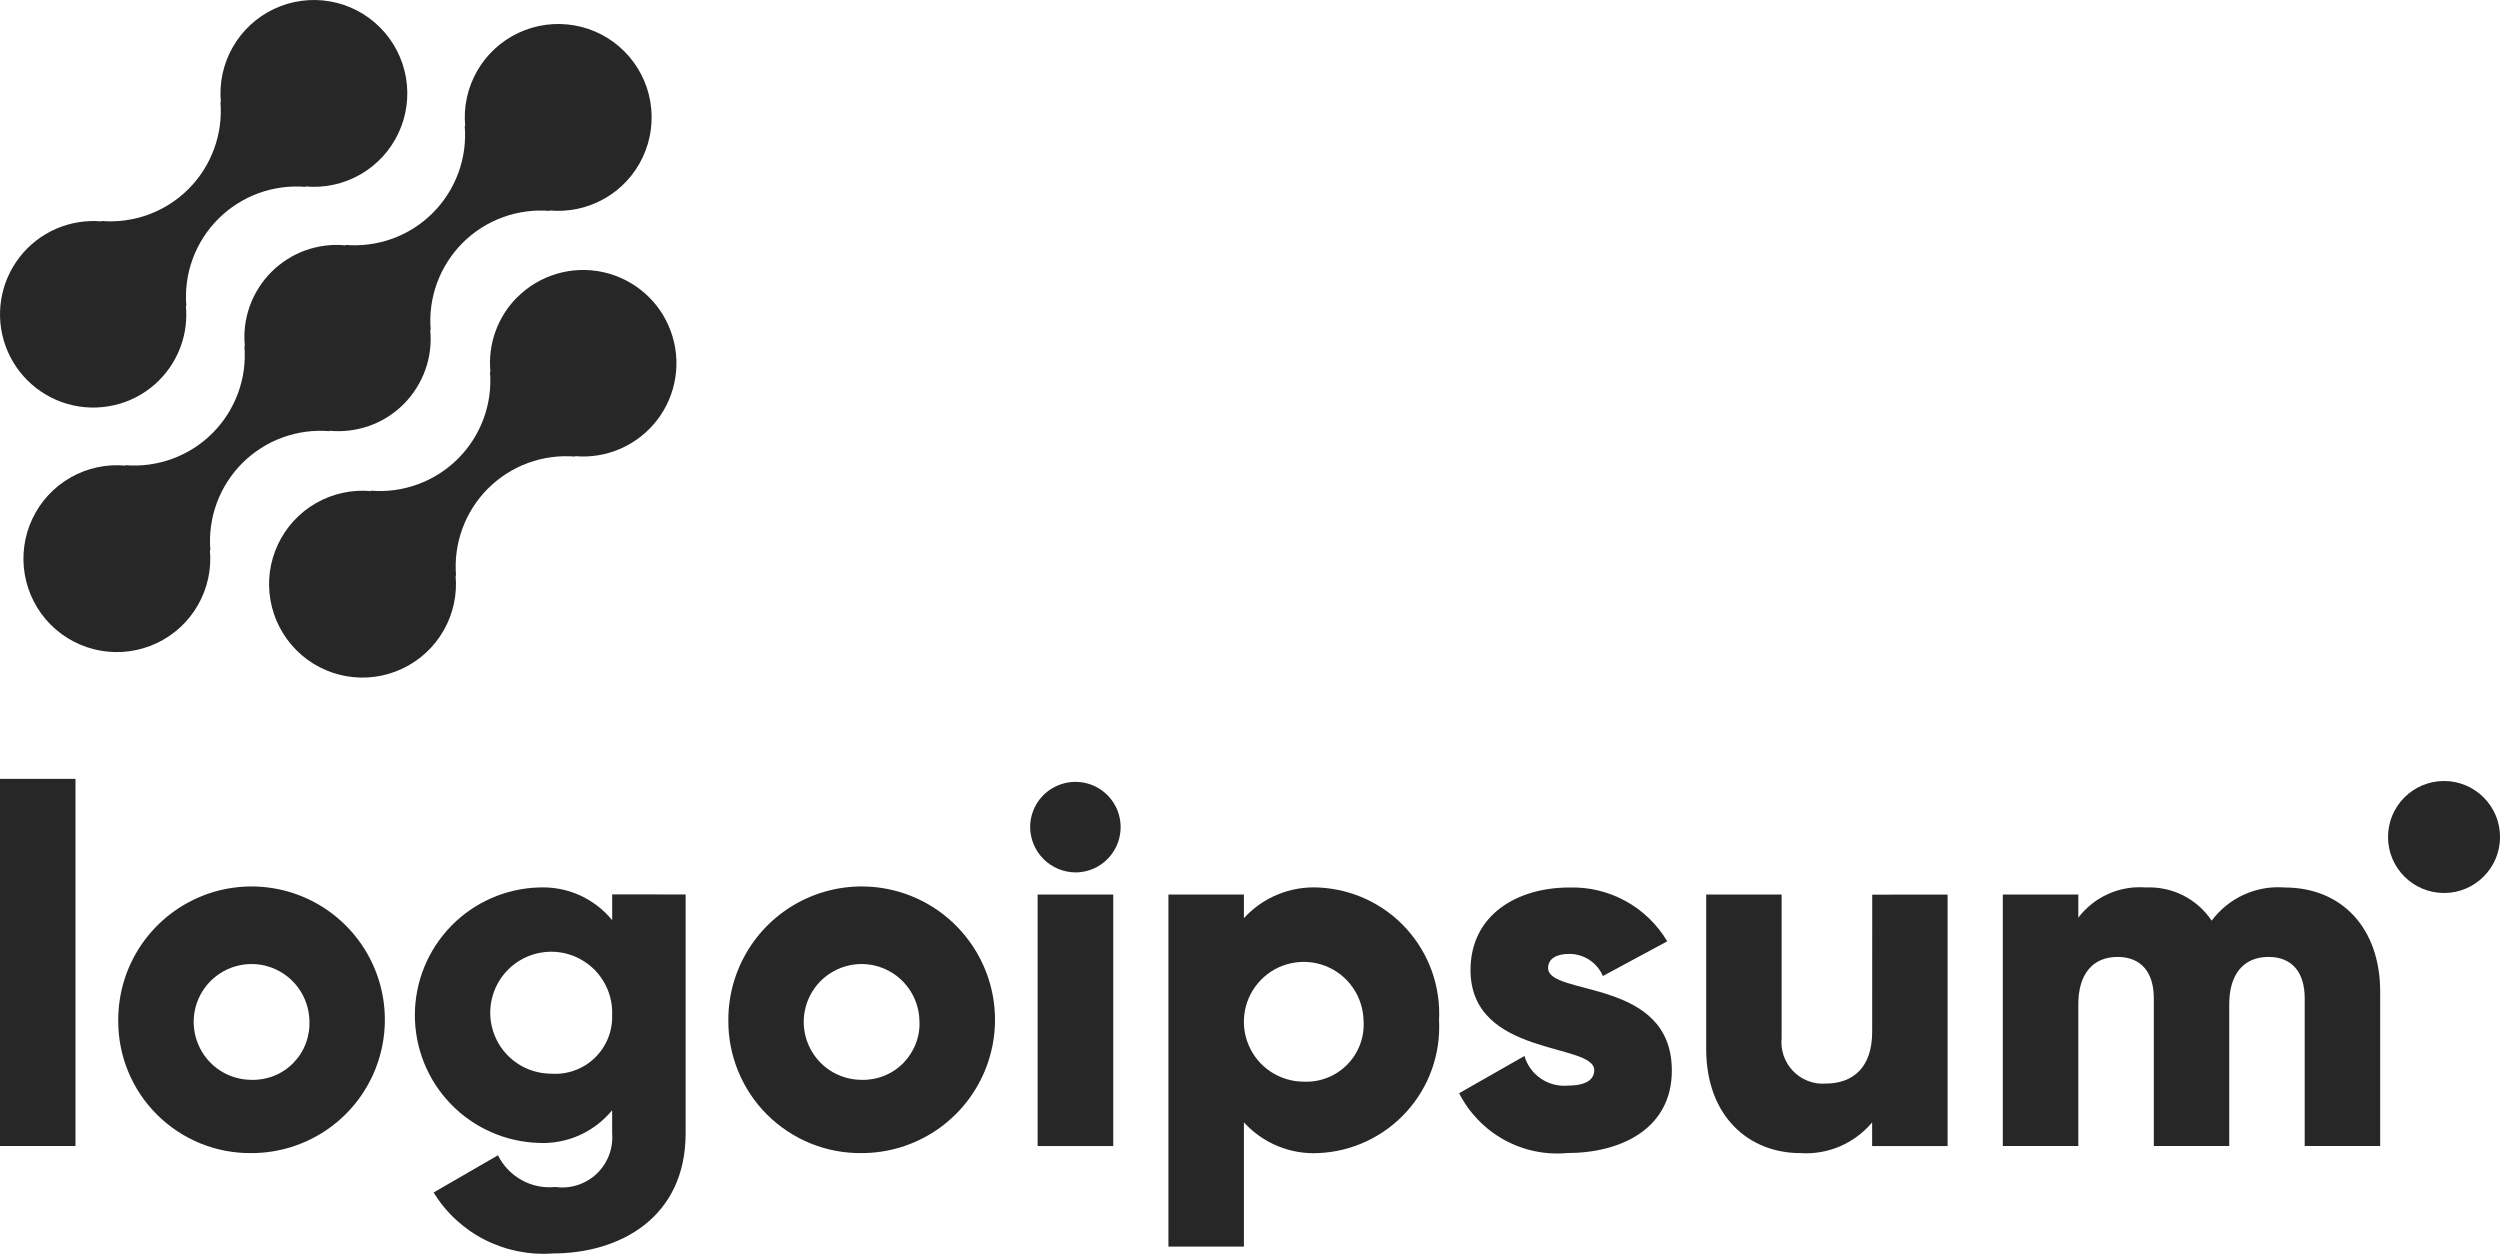 <?xml version="1.0" encoding="utf-8"?>
<!-- Generator: Adobe Illustrator 16.0.0, SVG Export Plug-In . SVG Version: 6.00 Build 0)  -->
<!DOCTYPE svg PUBLIC "-//W3C//DTD SVG 1.1//EN" "http://www.w3.org/Graphics/SVG/1.1/DTD/svg11.dtd">
<svg version="1.1" id="logo-8" xmlns="http://www.w3.org/2000/svg" xmlns:xlink="http://www.w3.org/1999/xlink" x="0px" y="0px"
	 width="98.399px" height="49.352px" viewBox="18.781 -53.75 98.399 49.352" enable-background="new 18.781 -53.75 98.399 49.352"
	 xml:space="preserve">
<g>
	<path fill="#272727" d="M36.244-28.937c0.375-0.656,0.539-1.414,0.468-2.167l0.019,0.019c-0.053-0.63,0.032-1.265,0.249-1.857
		c0.217-0.594,0.562-1.133,1.008-1.58c0.447-0.445,0.986-0.791,1.58-1.008c0.595-0.217,1.229-0.302,1.857-0.249l-0.02-0.018
		c0.616,0.056,1.235-0.046,1.802-0.294c0.565-0.248,1.06-0.636,1.437-1.124c0.377-0.489,0.624-1.066,0.718-1.678
		c0.096-0.61,0.034-1.234-0.178-1.815c-0.211-0.581-0.564-1.1-1.03-1.506c-0.465-0.407-1.024-0.691-1.628-0.824
		s-1.23-0.112-1.823,0.062c-0.594,0.174-1.134,0.494-1.569,0.933H39.13c-0.379,0.381-0.669,0.841-0.851,1.348
		c-0.181,0.506-0.248,1.046-0.195,1.581l-0.019-0.018c0.054,0.63-0.031,1.264-0.249,1.856c-0.217,0.593-0.561,1.132-1.008,1.579
		s-0.986,0.791-1.58,1.008c-0.593,0.218-1.228,0.304-1.856,0.25l0.018,0.019c-0.753-0.07-1.51,0.094-2.167,0.469
		c-0.657,0.377-1.182,0.945-1.503,1.631c-0.322,0.686-0.424,1.452-0.293,2.197s0.488,1.432,1.023,1.967
		c0.534,0.535,1.222,0.892,1.968,1.021c0.746,0.131,1.513,0.026,2.196-0.296C35.301-27.754,35.869-28.28,36.244-28.937z"/>
	<path fill="#272727" d="M26.573-29.937c0.375-0.656,0.539-1.414,0.469-2.167l0.019,0.019c-0.053-0.63,0.032-1.265,0.249-1.857
		c0.217-0.594,0.562-1.133,1.008-1.58c0.447-0.445,0.986-0.791,1.58-1.008c0.595-0.217,1.229-0.302,1.857-0.249l-0.02-0.018
		c0.535,0.054,1.076-0.013,1.583-0.192c0.508-0.18,0.968-0.472,1.349-0.852c0.38-0.382,0.672-0.842,0.853-1.349
		c0.182-0.507,0.248-1.047,0.194-1.583l0.019,0.019c-0.053-0.63,0.032-1.265,0.249-1.857c0.217-0.594,0.562-1.133,1.008-1.58
		c0.447-0.447,0.986-0.791,1.58-1.008c0.595-0.217,1.229-0.302,1.857-0.249l-0.02-0.018c0.755,0.069,1.512-0.094,2.169-0.469
		c0.656-0.375,1.183-0.943,1.504-1.629c0.321-0.685,0.425-1.452,0.295-2.197c-0.13-0.746-0.487-1.434-1.022-1.969
		s-1.222-0.893-1.968-1.021c-0.746-0.13-1.513-0.027-2.198,0.295c-0.685,0.322-1.254,0.847-1.629,1.504s-0.539,1.414-0.468,2.167
		l-0.019-0.02c0.054,0.631-0.03,1.265-0.249,1.857c-0.217,0.594-0.561,1.133-1.008,1.58c-0.446,0.447-0.985,0.791-1.58,1.008
		c-0.594,0.217-1.228,0.302-1.856,0.249l0.018,0.02c-0.535-0.055-1.076,0.012-1.583,0.191c-0.507,0.181-0.967,0.472-1.348,0.853
		c-0.381,0.38-0.672,0.841-0.854,1.347c-0.181,0.507-0.247,1.047-0.192,1.583L28.4-40.135c0.054,0.63-0.031,1.264-0.249,1.855
		c-0.217,0.594-0.562,1.133-1.008,1.58s-0.986,0.791-1.58,1.008s-1.228,0.303-1.856,0.25l0.018,0.019
		c-0.754-0.07-1.511,0.092-2.168,0.468c-0.657,0.375-1.183,0.944-1.504,1.629c-0.322,0.685-0.425,1.452-0.295,2.198
		c0.13,0.745,0.487,1.433,1.021,1.968c0.535,0.535,1.223,0.892,1.969,1.021c0.746,0.131,1.513,0.027,2.197-0.295
		C25.629-28.754,26.198-29.28,26.573-29.937z"/>
	<path fill="#272727" d="M20.034-38.618c0.465,0.408,1.024,0.691,1.628,0.824s1.23,0.11,1.823-0.063
		c0.594-0.173,1.133-0.494,1.568-0.932h-0.002c0.379-0.381,0.669-0.842,0.85-1.348c0.182-0.507,0.247-1.047,0.195-1.581l0.02,0.018
		c-0.054-0.63,0.031-1.264,0.248-1.857c0.218-0.593,0.563-1.133,1.01-1.579c0.446-0.447,0.985-0.791,1.581-1.009
		c0.594-0.217,1.228-0.302,1.857-0.249l-0.019-0.018c0.753,0.071,1.51-0.093,2.167-0.468s1.182-0.944,1.504-1.629
		c0.322-0.686,0.425-1.452,0.294-2.197c-0.13-0.745-0.487-1.432-1.022-1.967c-0.534-0.535-1.222-0.893-1.967-1.022
		c-0.746-0.13-1.513-0.027-2.197,0.295c-0.685,0.321-1.253,0.848-1.629,1.504c-0.375,0.657-0.539,1.413-0.468,2.167l-0.018-0.018
		c0.053,0.63-0.032,1.264-0.249,1.856c-0.217,0.594-0.562,1.134-1.008,1.58c-0.447,0.447-0.986,0.791-1.58,1.009
		c-0.594,0.217-1.229,0.302-1.857,0.249l0.018,0.018c-0.614-0.055-1.234,0.046-1.801,0.294c-0.565,0.248-1.06,0.635-1.437,1.125
		c-0.376,0.49-0.624,1.067-0.718,1.677c-0.095,0.611-0.033,1.235,0.178,1.816C19.214-39.542,19.569-39.024,20.034-38.618z"/>
	<rect x="18.781" y="-23.094" fill="#272727" width="2.971" height="14.451"/>
	<path fill="#272727" d="M32.384-17.33c-0.736-0.733-1.672-1.231-2.692-1.431c-1.019-0.2-2.074-0.094-3.032,0.307
		s-1.776,1.076-2.351,1.942c-0.574,0.864-0.878,1.882-0.874,2.921c-0.005,0.688,0.127,1.373,0.389,2.011
		c0.263,0.638,0.649,1.217,1.138,1.703c0.489,0.485,1.068,0.871,1.708,1.131c0.639,0.26,1.323,0.389,2.012,0.381
		c1.039,0,2.054-0.309,2.917-0.886s1.536-1.397,1.932-2.358c0.396-0.959,0.5-2.016,0.296-3.034
		C33.622-15.662,33.12-16.597,32.384-17.33z M30.82-12.691c-0.106,0.288-0.272,0.55-0.486,0.771s-0.472,0.394-0.755,0.509
		c-0.285,0.116-0.59,0.171-0.896,0.163c-0.448,0-0.886-0.132-1.259-0.379c-0.374-0.248-0.666-0.601-0.839-1.014
		c-0.175-0.412-0.224-0.866-0.142-1.308c0.083-0.44,0.293-0.846,0.606-1.167c0.312-0.321,0.712-0.543,1.149-0.638
		c0.438-0.096,0.895-0.06,1.312,0.104s0.777,0.445,1.035,0.813s0.401,0.8,0.415,1.248C30.975-13.285,30.928-12.979,30.82-12.691z"/>
	<path fill="#272727" d="M42.875-17.533c-0.349-0.425-0.791-0.764-1.292-0.987c-0.502-0.224-1.05-0.325-1.6-0.3
		c-1.306,0.041-2.545,0.589-3.455,1.527c-0.908,0.938-1.418,2.193-1.418,3.501c0,1.307,0.51,2.563,1.418,3.5
		c0.91,0.938,2.148,1.485,3.455,1.527c0.55,0.026,1.097-0.076,1.6-0.3c0.502-0.224,0.943-0.563,1.292-0.986v0.904
		c0.023,0.295-0.019,0.591-0.123,0.867c-0.106,0.276-0.272,0.525-0.487,0.729s-0.473,0.354-0.754,0.445s-0.58,0.116-0.873,0.075
		c-0.458,0.047-0.92-0.047-1.324-0.27c-0.402-0.225-0.729-0.564-0.933-0.978l-2.534,1.465c0.486,0.792,1.182,1.437,2.009,1.858
		s1.756,0.61,2.684,0.541c2.633,0,5.227-1.405,5.227-4.731v-9.399l-2.891-0.002V-17.533z M42.709-12.877
		c-0.118,0.29-0.296,0.551-0.521,0.768c-0.225,0.217-0.494,0.385-0.789,0.49c-0.294,0.107-0.606,0.15-0.919,0.129
		c-0.479,0.001-0.946-0.143-1.345-0.41c-0.397-0.268-0.705-0.647-0.884-1.092c-0.18-0.445-0.222-0.933-0.121-1.401
		c0.1-0.468,0.339-0.896,0.684-1.228c0.347-0.332,0.783-0.553,1.255-0.634c0.473-0.082,0.958-0.021,1.395,0.177
		s0.805,0.52,1.056,0.928s0.375,0.881,0.355,1.36C42.885-13.478,42.828-13.166,42.709-12.877z"/>
	<path fill="#272727" d="M56.397-17.33c-0.735-0.733-1.673-1.231-2.69-1.431c-1.021-0.2-2.075-0.094-3.033,0.307
		c-0.959,0.4-1.777,1.076-2.352,1.942c-0.573,0.864-0.878,1.882-0.874,2.921c-0.005,0.688,0.128,1.373,0.391,2.011
		s0.647,1.217,1.137,1.703c0.489,0.485,1.069,0.871,1.708,1.131s1.322,0.389,2.012,0.381c1.039,0,2.056-0.309,2.918-0.886
		c0.863-0.577,1.535-1.397,1.933-2.358c0.396-0.959,0.5-2.016,0.295-3.034S57.133-16.597,56.397-17.33z M54.833-12.691
		c-0.108,0.288-0.274,0.55-0.487,0.771c-0.215,0.221-0.472,0.394-0.756,0.509c-0.284,0.116-0.59,0.171-0.896,0.163
		c-0.446,0-0.885-0.132-1.259-0.379c-0.373-0.248-0.665-0.601-0.839-1.014c-0.175-0.412-0.224-0.866-0.141-1.308
		c0.082-0.44,0.293-0.846,0.604-1.167c0.313-0.321,0.713-0.543,1.15-0.638c0.438-0.096,0.894-0.06,1.311,0.104
		c0.418,0.163,0.777,0.445,1.035,0.813s0.402,0.8,0.414,1.248C54.989-13.285,54.941-12.979,54.833-12.691z"/>
	<path fill="#272727" d="M62.368-22.454c-0.248-0.249-0.566-0.419-0.912-0.488c-0.347-0.068-0.703-0.033-1.029,0.103
		c-0.326,0.135-0.604,0.362-0.8,0.655c-0.196,0.293-0.3,0.639-0.3,0.99c0.004,0.471,0.192,0.921,0.526,1.255
		c0.332,0.333,0.783,0.522,1.254,0.527c0.354,0,0.697-0.104,0.99-0.3c0.293-0.196,0.521-0.475,0.656-0.8
		c0.135-0.326,0.17-0.685,0.102-1.029C62.788-21.885,62.618-22.205,62.368-22.454z"/>
	<rect x="59.622" y="-18.541" fill="#272727" width="2.976" height="9.899"/>
	<path fill="#272727" d="M74.143-17.189c-0.438-0.485-0.971-0.88-1.563-1.159s-1.234-0.438-1.89-0.47
		c-0.55-0.03-1.101,0.063-1.61,0.271c-0.511,0.208-0.968,0.527-1.339,0.936v-0.93H64.77v13.858h2.971v-4.892
		c0.371,0.407,0.828,0.729,1.339,0.938c0.51,0.209,1.061,0.302,1.61,0.271c0.654-0.03,1.297-0.189,1.89-0.47
		c0.592-0.279,1.123-0.673,1.563-1.159c0.439-0.485,0.779-1.053,0.998-1.671c0.219-0.617,0.314-1.271,0.281-1.926
		c0.033-0.654-0.062-1.311-0.281-1.928C74.922-16.135,74.582-16.703,74.143-17.189z M72.318-12.655
		c-0.108,0.299-0.28,0.571-0.504,0.8c-0.223,0.229-0.49,0.406-0.787,0.523c-0.295,0.117-0.612,0.17-0.931,0.156
		c-0.463,0-0.916-0.138-1.303-0.394c-0.388-0.257-0.688-0.621-0.868-1.049c-0.181-0.427-0.23-0.896-0.145-1.353
		c0.087-0.456,0.306-0.875,0.628-1.207c0.323-0.332,0.737-0.562,1.19-0.658c0.453-0.099,0.925-0.061,1.357,0.109
		c0.432,0.169,0.803,0.462,1.067,0.842c0.267,0.38,0.414,0.828,0.427,1.293C72.473-13.273,72.428-12.954,72.318-12.655z"/>
	<path fill="#272727" d="M79.713-15.651c0-0.354,0.315-0.554,0.832-0.554c0.281-0.001,0.557,0.081,0.793,0.236
		c0.235,0.154,0.422,0.376,0.531,0.635l2.534-1.366c-0.395-0.666-0.963-1.214-1.641-1.586c-0.68-0.373-1.445-0.557-2.219-0.532
		c-2.062,0-3.883,1.088-3.883,3.247c0,3.425,4.87,2.852,4.87,3.94c0,0.395-0.354,0.612-1.067,0.612
		c-0.371,0.026-0.74-0.073-1.047-0.287c-0.306-0.213-0.529-0.522-0.633-0.881l-2.572,1.466c0.393,0.772,1.008,1.41,1.766,1.83
		c0.76,0.422,1.627,0.604,2.49,0.524c2.139,0,4.117-0.97,4.117-3.247C84.586-15.275,79.717-14.522,79.713-15.651z"/>
	<path fill="#272727" d="M92.469-13.137c0,1.404-0.752,2.037-1.842,2.037c-0.236,0.017-0.476-0.021-0.693-0.108
		c-0.221-0.086-0.42-0.22-0.584-0.392s-0.289-0.377-0.365-0.601c-0.078-0.225-0.104-0.463-0.08-0.698v-5.643h-2.969v6.077
		c0,2.675,1.699,4.1,3.699,4.1c0.535,0.037,1.068-0.054,1.561-0.263c0.492-0.211,0.927-0.534,1.271-0.945v0.932h2.971v-9.899
		l-2.967,0.003L92.469-13.137L92.469-13.137z"/>
	<path fill="#272727" d="M108.703-18.819c-0.552-0.043-1.103,0.054-1.604,0.283c-0.502,0.229-0.938,0.581-1.268,1.023
		c-0.283-0.424-0.67-0.767-1.123-0.995c-0.455-0.229-0.963-0.336-1.472-0.312c-0.506-0.04-1.014,0.048-1.477,0.255
		c-0.463,0.208-0.867,0.528-1.176,0.933v-0.91h-2.972v9.898h2.972v-5.582c0-1.168,0.555-1.86,1.545-1.86
		c0.949,0,1.426,0.633,1.426,1.623v5.819h2.969v-5.582c0-1.168,0.556-1.86,1.545-1.86c0.949,0,1.425,0.633,1.425,1.623v5.819h2.971
		v-6.076C112.465-17.195,110.977-18.818,108.703-18.819z"/>
	<circle fill="#272727" cx="114.977" cy="-20.806" r="2.204"/>
</g>
</svg>
